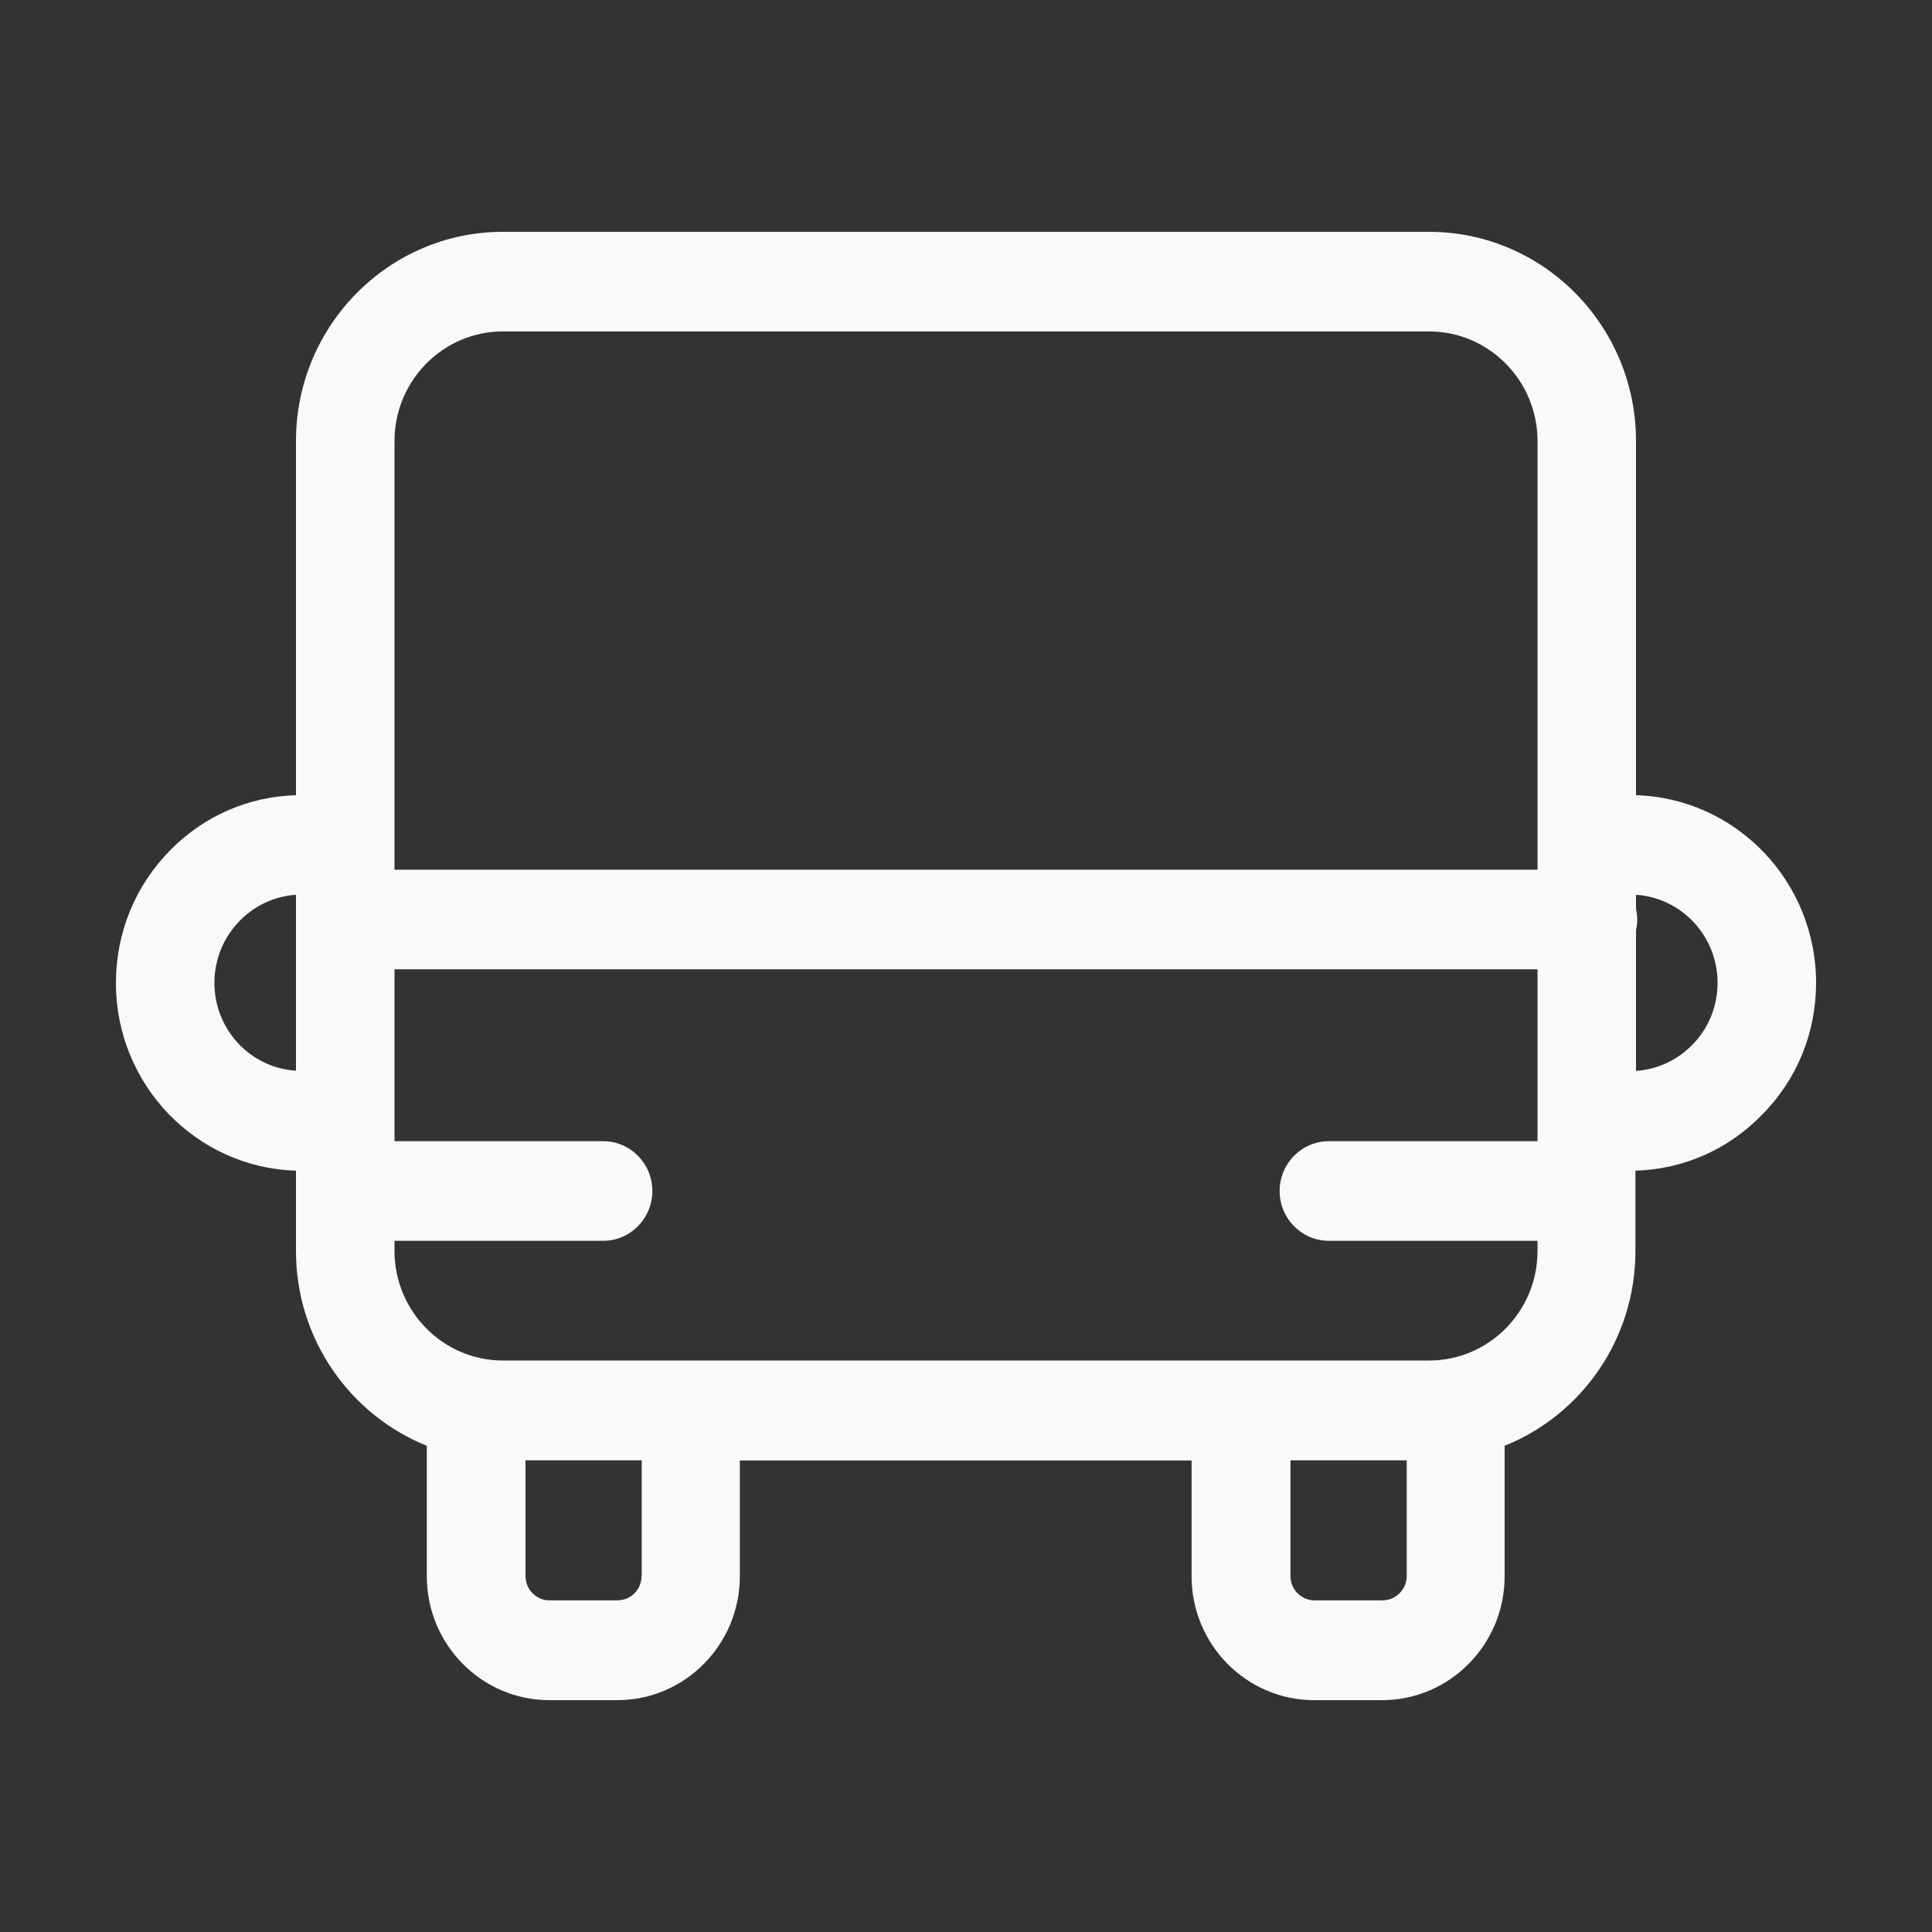 <svg width="100" height="100" viewBox="0 0 100 100" fill="none" xmlns="http://www.w3.org/2000/svg">
<rect x="0" y="0" width="100" height="100" fill="#333333" stroke="none"/>
<path d="M94 50.871C94 45.613 89.85 41.313 84.68 41.159V22.826C84.68 16.856 79.877 12 73.973 12H26.027C20.123 12 15.32 16.856 15.32 22.826V41.159C12.863 41.231 10.558 42.231 8.814 44.004C6.999 45.84 6 48.283 6 50.882C6 56.14 10.15 60.44 15.32 60.594V64.76C15.32 69.327 18.134 73.245 22.091 74.833V81.587C22.091 85.123 24.936 88 28.433 88H31.951C35.449 88 38.294 85.123 38.294 81.587V75.596H61.676V81.587C61.676 85.123 64.52 88 68.018 88H71.536C75.034 88 77.879 85.123 77.879 81.587V74.833C81.845 73.245 84.649 69.327 84.649 64.76V60.594C87.107 60.522 89.411 59.522 91.155 57.748C93.001 55.913 94 53.469 94 50.871ZM20.419 22.826C20.419 19.702 22.937 17.155 26.027 17.155H73.973C77.063 17.155 79.582 19.702 79.582 22.826V45.015H20.419V22.826V22.826ZM11.098 50.871C11.098 49.655 11.568 48.51 12.424 47.644C13.209 46.85 14.229 46.386 15.32 46.314V55.418C12.964 55.274 11.098 53.294 11.098 50.871ZM33.206 81.576C33.206 82.278 32.645 82.834 31.962 82.834H28.444C27.75 82.834 27.2 82.267 27.2 81.576V75.586H33.216V81.576H33.206ZM71.556 82.834H68.038C67.345 82.834 66.794 82.267 66.794 81.576V75.586H72.811V81.576C72.811 82.267 72.25 82.834 71.556 82.834ZM73.973 70.42H26.027C22.937 70.42 20.419 67.874 20.419 64.749V64.224H31.217C32.624 64.224 33.766 63.069 33.766 61.646C33.766 60.223 32.624 59.068 31.217 59.068H20.419V50.17H79.582V59.068H68.783C67.376 59.068 66.234 60.223 66.234 61.646C66.234 63.069 67.376 64.224 68.783 64.224H79.582V64.749C79.582 67.884 77.063 70.42 73.973 70.42ZM87.576 54.099C86.791 54.892 85.771 55.356 84.68 55.429V48.139C84.721 47.964 84.741 47.778 84.741 47.593C84.741 47.407 84.721 47.221 84.68 47.046V46.314C87.035 46.469 88.901 48.448 88.901 50.871C88.901 52.088 88.432 53.243 87.576 54.099Z" fill="#F9F9F9"/>
</svg>
